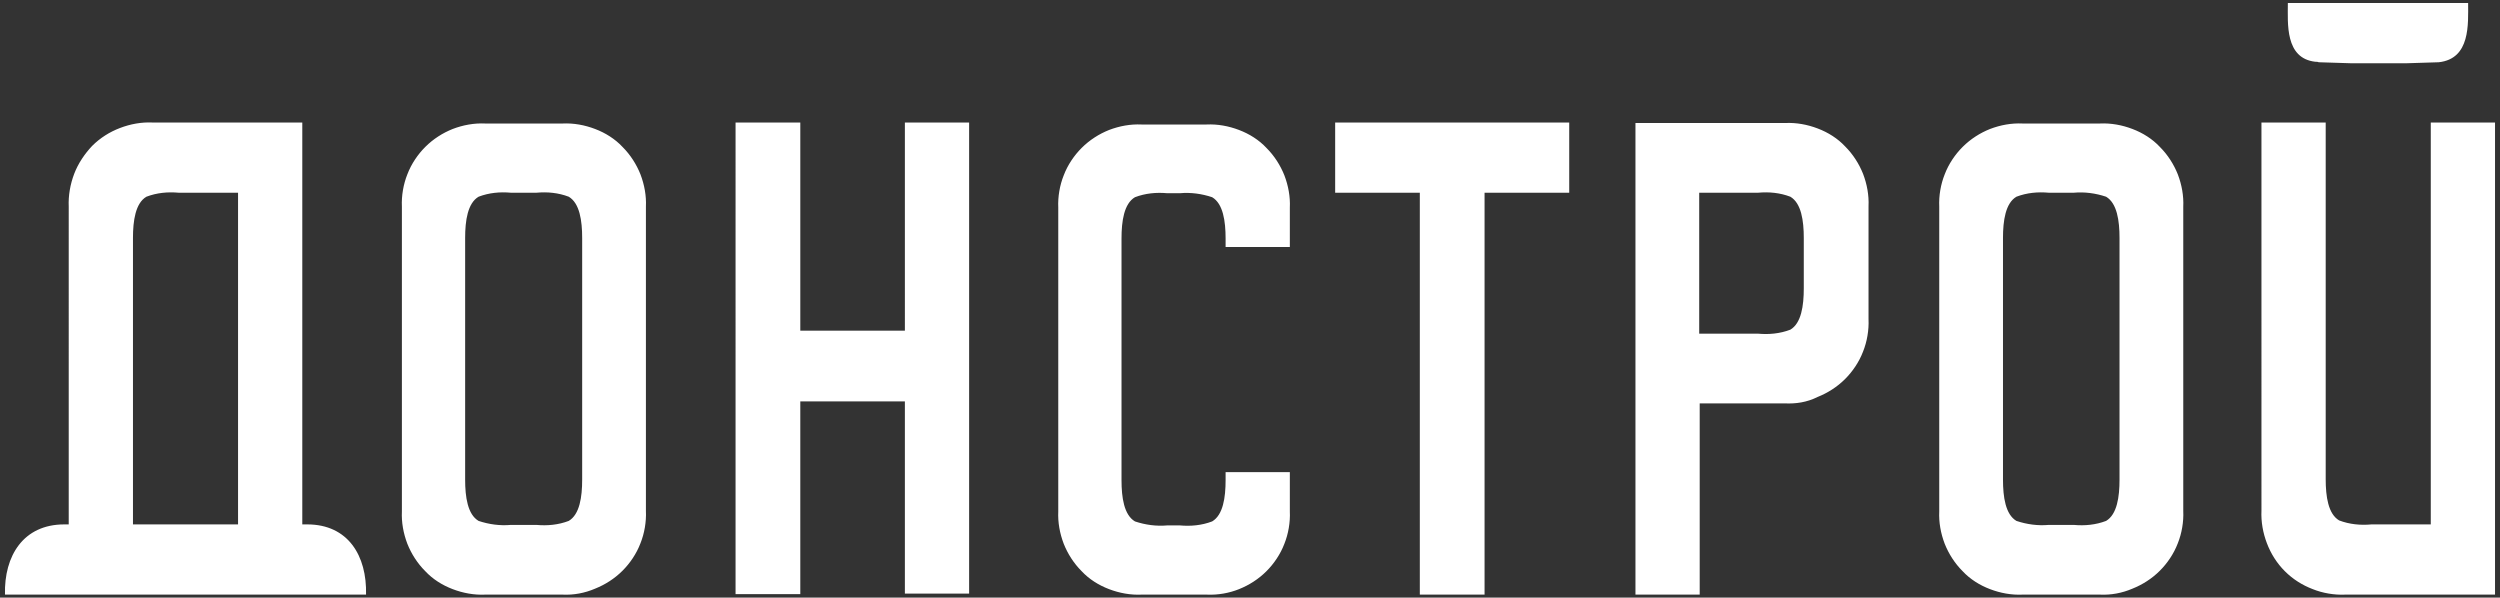 <?xml version="1.0" encoding="UTF-8"?> <svg xmlns="http://www.w3.org/2000/svg" xmlns:xlink="http://www.w3.org/1999/xlink" version="1.1" id="Слой_1" x="0px" y="0px" viewBox="0 0 502 120" style="enable-background:new 0 0 502 120;" xml:space="preserve"><rect x="0" y="0" width="502" height="120" fill="#333333" stroke="none"/> <style type="text/css"> .st0{fill-rule:evenodd;clip-rule:evenodd;fill:#FFFFFF;} </style> <path class="st0" d="M489.5,119.4h-18.6c-2.2,0.1-4.5-0.3-6.5-1.1c-2.1-0.8-4-2-5.6-3.6c-1.6-1.6-2.8-3.5-3.6-5.6 c-0.8-2.1-1.2-4.3-1.1-6.6V24.6H467v71.6c0,3.5,0.5,7,2.7,8.3c2.1,0.8,4.3,1,6.5,0.8h11.9V24.6H501v94.8H489.5z M489.7,12.5 l-6.4,0.2H472l-6.4-0.2c-0.2-0.1-0.5-0.1-0.7-0.1c-6.1-0.7-5.5-7.7-5.5-11.8h36.2C495.6,4.8,496.1,11.8,489.7,12.5z M421.7,119.4 h-15.6c-2.2,0.1-4.4-0.3-6.5-1.1c-2.1-0.8-4-2-5.5-3.6c-1.6-1.6-2.8-3.5-3.6-5.5c-0.8-2.1-1.2-4.3-1.1-6.5V41.5 c-0.1-2.2,0.3-4.5,1.1-6.5c0.8-2.1,2.1-4,3.6-5.5c1.6-1.6,3.5-2.8,5.5-3.6c2.1-0.8,4.3-1.2,6.5-1.1h15.6c2.2-0.1,4.4,0.3,6.5,1.1 c2.1,0.8,4,2,5.5,3.6c1.6,1.6,2.8,3.5,3.6,5.5c0.8,2.1,1.2,4.3,1.1,6.5v61.1c0.1,2.2-0.3,4.5-1.1,6.5c-0.8,2.1-2.1,4-3.6,5.5 c-1.6,1.6-3.5,2.8-5.5,3.6C426.1,119.1,423.9,119.5,421.7,119.4z M425.6,47.8c0-3.5-0.5-7-2.7-8.3c-2.1-0.7-4.3-1-6.5-0.8h-5 c-2.2-0.2-4.4,0-6.5,0.8c-2.2,1.3-2.7,4.8-2.7,8.3v48.5c0,3.5,0.5,7,2.7,8.3c2.1,0.7,4.3,1,6.5,0.8h5c2.2,0.2,4.4,0,6.5-0.8 c2.2-1.3,2.7-4.8,2.7-8.3V47.8z M358.4,81h-17.1v38.4h-12.9V24.7h30.1c2.2-0.1,4.4,0.3,6.5,1.1c2.1,0.8,4,2,5.5,3.6 c1.6,1.6,2.8,3.5,3.6,5.5c0.8,2.1,1.2,4.3,1.1,6.5v22.7c0.1,2.2-0.3,4.5-1.1,6.5c-0.8,2.1-2.1,4-3.6,5.5c-1.6,1.6-3.5,2.8-5.5,3.6 C362.8,80.8,360.6,81.1,358.4,81z M362.2,47.8c0-3.5-0.5-7-2.7-8.3c-2.1-0.8-4.3-1-6.5-0.8h-11.8V67H353c2.2,0.2,4.4,0,6.5-0.8 c2.2-1.3,2.7-4.8,2.7-8.3V47.8L362.2,47.8z M298.1,119.4h-13V38.7h-17V24.6h47v14.1h-17V119.4L298.1,119.4z M242.3,119.4h-13.1 c-2.2,0.1-4.4-0.3-6.5-1.1c-2.1-0.8-4-2-5.5-3.6c-1.6-1.6-2.8-3.5-3.6-5.5c-0.8-2.1-1.2-4.3-1.1-6.5v-61c-0.1-2.2,0.3-4.5,1.1-6.5 c0.8-2.1,2.1-4,3.6-5.5c1.6-1.6,3.5-2.8,5.5-3.6c2.1-0.8,4.3-1.2,6.5-1.1h13.1c2.2-0.1,4.4,0.3,6.5,1.1c2.1,0.8,4,2,5.5,3.6 c1.6,1.6,2.8,3.5,3.6,5.5c0.8,2.1,1.2,4.3,1.1,6.5v7.9h-12.9v-1.7c0-3.5-0.5-7-2.7-8.3c-2.1-0.7-4.3-1-6.5-0.8h-2.5 c-2.2-0.2-4.4,0-6.5,0.8c-2.2,1.3-2.7,4.8-2.7,8.3v48.5c0,3.5,0.5,7,2.7,8.3c2.1,0.7,4.3,1,6.5,0.8h2.5c2.2,0.2,4.4,0,6.5-0.8 c2.2-1.3,2.7-4.8,2.7-8.3v-1.6h12.9v7.9c0.1,2.2-0.3,4.5-1.1,6.5c-0.8,2.1-2.1,4-3.6,5.5c-1.6,1.6-3.5,2.8-5.5,3.6 C246.8,119.1,244.6,119.5,242.3,119.4L242.3,119.4z M181.7,80.6h-21v38.7h-13V24.6h13v41.8h21V24.6h12.9v94.6h-12.9V80.6L181.7,80.6 z M113,119.4H97.4c-2.2,0.1-4.4-0.3-6.5-1.1c-2.1-0.8-4-2-5.5-3.6c-1.6-1.6-2.8-3.5-3.6-5.5c-0.8-2.1-1.2-4.3-1.1-6.5V41.5 c-0.1-2.2,0.3-4.5,1.1-6.5c0.8-2.1,2.1-4,3.6-5.5c1.6-1.6,3.5-2.8,5.5-3.6c2.1-0.8,4.3-1.2,6.5-1.1H113c2.2-0.1,4.4,0.3,6.5,1.1 s4,2,5.5,3.6c1.6,1.6,2.8,3.5,3.6,5.5c0.8,2.1,1.2,4.3,1.1,6.5v61.1c0.1,2.2-0.3,4.5-1.1,6.5c-0.8,2.1-2.1,4-3.6,5.5 c-1.6,1.6-3.5,2.8-5.5,3.6C117.4,119.1,115.2,119.5,113,119.4L113,119.4z M116.9,47.8c0-3.5-0.5-7-2.7-8.3c-2.1-0.8-4.3-1-6.5-0.8 h-5.1c-2.2-0.2-4.4,0-6.5,0.8c-2.2,1.3-2.7,4.8-2.7,8.3v48.5c0,3.5,0.5,7,2.7,8.3c2.1,0.7,4.3,1,6.5,0.8h5.1c2.2,0.2,4.4,0,6.5-0.8 c2.2-1.3,2.7-4.8,2.7-8.3V47.8L116.9,47.8z M12.9,105.3h0.9V41.5c-0.1-2.2,0.3-4.5,1.1-6.6c0.8-2.1,2.1-4,3.6-5.6 c1.6-1.6,3.5-2.8,5.6-3.6c2.1-0.8,4.3-1.2,6.5-1.1h30.1v80.7h1c8.2,0,12,6.3,11.8,14.1H1C0.8,111.6,4.7,105.3,12.9,105.3L12.9,105.3 z M26.7,105.3h21.1V38.7H35.9c-2.2-0.2-4.4,0-6.5,0.8c-2.2,1.3-2.7,4.8-2.7,8.3L26.7,105.3L26.7,105.3z"></path> </svg> 